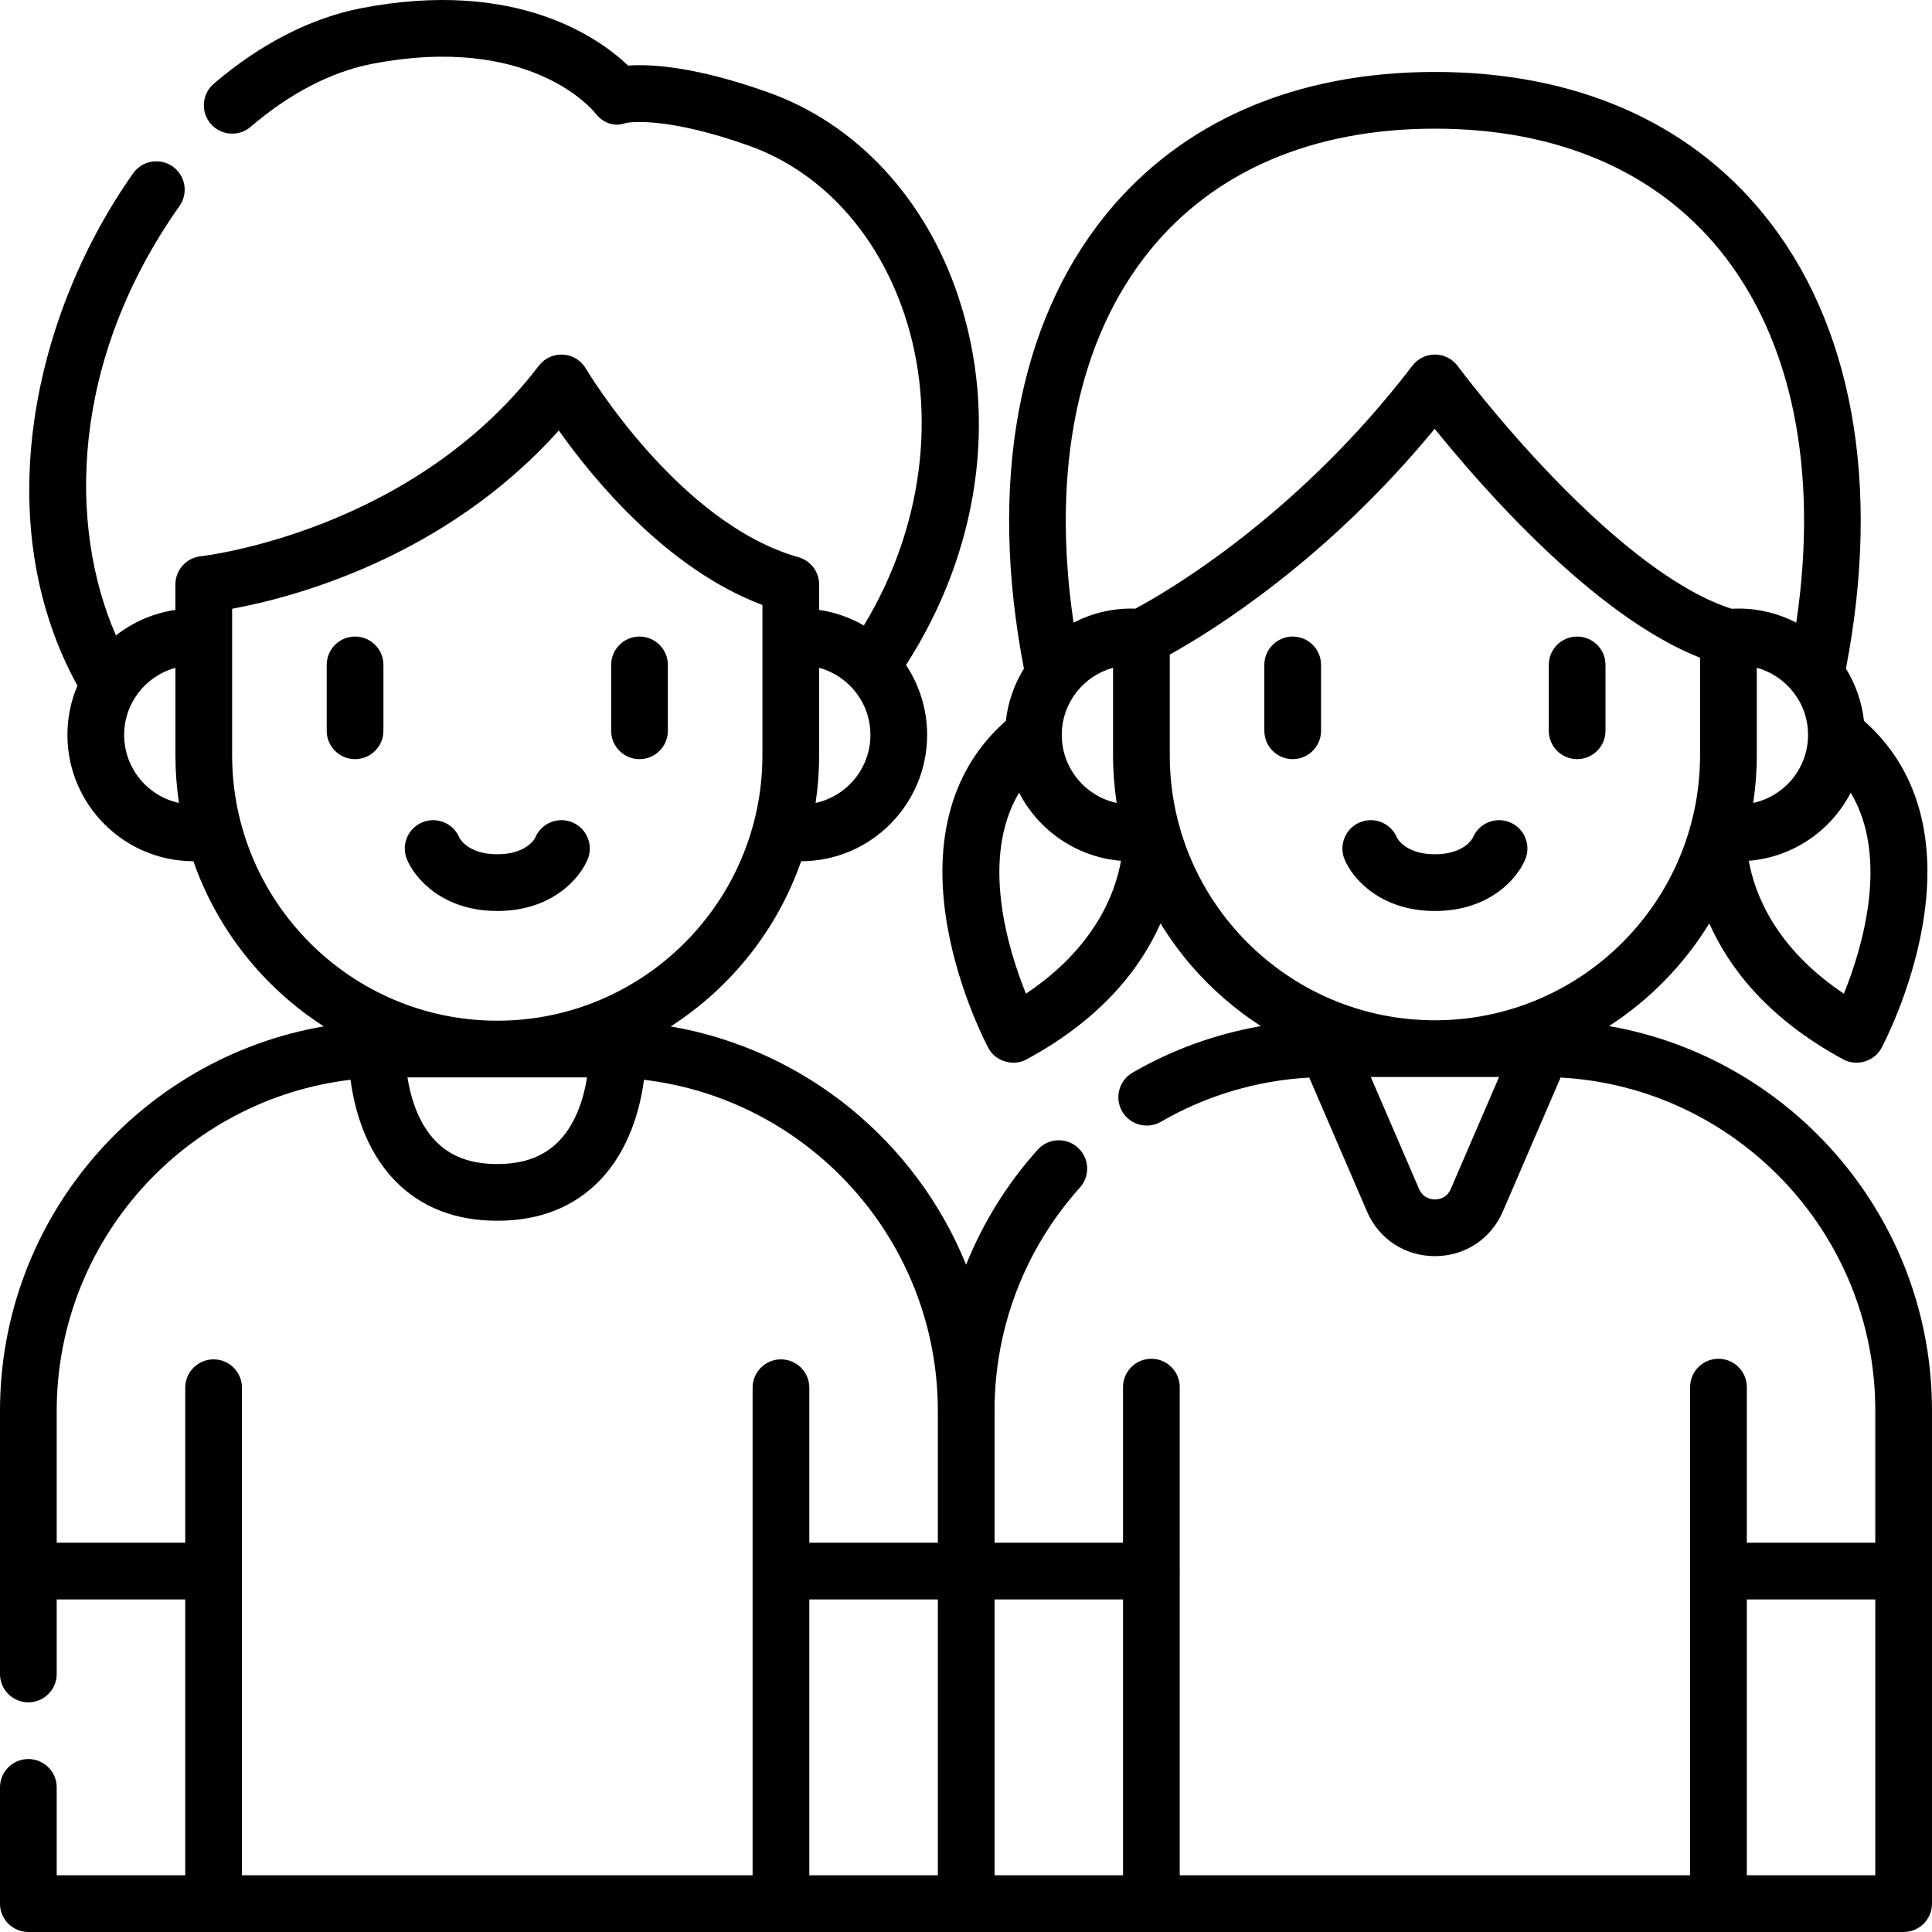 <svg id="Capa_1" enable-background="new 0 0 512 512" height="512" viewBox="0 0 512 512" width="512" xmlns="http://www.w3.org/2000/svg"><g><g><path d="m94.095 168.692c-4.151 0-7.515 3.364-7.515 7.515v17.458c0 4.151 3.364 7.515 7.515 7.515s7.515-3.364 7.515-7.515v-17.458c0-4.151-3.364-7.515-7.515-7.515z"/><path d="m169.476 201.179c4.151 0 7.515-3.364 7.515-7.515v-17.458c0-4.151-3.364-7.515-7.515-7.515s-7.515 3.364-7.515 7.515v17.458c0 4.151 3.364 7.515 7.515 7.515z"/><path d="m155.734 227.725c1.578-3.837-.253-8.229-4.092-9.808-3.839-1.576-8.228.254-9.809 4.092-.018.043-2.158 4.383-10.047 4.383-7.89 0-10.03-4.34-10.047-4.383-1.58-3.838-5.97-5.668-9.809-4.092-3.839 1.579-5.67 5.971-4.092 9.808 2.093 5.087 9.492 13.697 23.948 13.697s21.855-8.61 23.948-13.697z"/><path d="m342.577 168.692c-4.151 0-7.515 3.364-7.515 7.515v17.458c0 4.151 3.364 7.515 7.515 7.515s7.515-3.364 7.515-7.515v-17.458c0-4.151-3.364-7.515-7.515-7.515z"/><path d="m417.958 168.692c-4.151 0-7.515 3.364-7.515 7.515v17.458c0 4.151 3.364 7.515 7.515 7.515s7.515-3.364 7.515-7.515v-17.458c0-4.151-3.364-7.515-7.515-7.515z"/><path d="m400.124 217.917c-3.838-1.576-8.228.254-9.809 4.092-.018.043-2.158 4.383-10.047 4.383-7.89 0-10.03-4.34-10.047-4.383-1.58-3.838-5.971-5.668-9.809-4.092-3.839 1.579-5.671 5.971-4.092 9.808 2.093 5.087 9.492 13.697 23.948 13.697 14.457 0 21.855-8.609 23.948-13.697 1.578-3.838-.254-8.229-4.092-9.808z"/><path d="m426.408 271.921c10.762-6.956 19.86-16.274 26.575-27.208 5.139 11.585 15.337 25.123 35.455 36.013 3.531 1.999 8.361.546 10.203-3.062.315-.588 7.75-14.613 10.826-32.193 4.062-23.213-1.296-41.943-15.495-54.43-.559-5.038-2.237-9.74-4.782-13.854 9.428-48.836 1.742-91.496-21.783-120.39-20.096-24.682-50.227-37.729-87.137-37.729s-67.041 13.047-87.138 37.729c-23.526 28.896-31.212 71.558-21.782 120.395-2.544 4.114-4.229 8.813-4.788 13.849-14.2 12.486-19.557 31.217-15.495 54.43 3.076 17.58 10.511 31.605 10.826 32.193 1.842 3.609 6.673 5.061 10.203 3.062 20.118-10.891 30.318-24.429 35.457-36.014 2.449 3.989 5.204 7.771 8.254 11.293 5.315 6.138 11.493 11.505 18.336 15.926-11.96 2.08-23.497 6.24-34.022 12.343-3.59 2.082-4.813 6.681-2.731 10.271 2.083 3.592 6.682 4.813 10.271 2.731 11.96-6.936 25.456-10.938 39.305-11.711l15.295 35.475c3.152 7.31 10.051 11.851 18.007 11.851s14.856-4.541 18.008-11.851l15.298-35.482c46.419 2.572 83.395 41.142 83.395 88.19v35.09h-34.042v-41.236c0-4.151-3.364-7.514-7.515-7.514s-7.515 3.364-7.515 7.514v129.372h-135.255v-80.194c.008-.142.021-.283.021-.427s-.013-.285-.021-.427v-48.324c0-4.151-3.364-7.514-7.515-7.514s-7.515 3.364-7.515 7.514v41.236h-34.042v-34.938-.155c0-21.839 8.033-42.801 22.617-59.025 2.774-3.086 2.522-7.838-.566-10.612-3.087-2.776-7.839-2.52-10.613.566-8.142 9.058-14.516 19.386-18.98 30.476-13.239-32.63-42.677-57.009-78.28-63.137 15.917-10.236 28.224-25.61 34.566-43.775 18.415-.036 33.386-15.04 33.386-33.478 0-6.843-2.066-13.211-5.6-18.518 19.424-30.197 24.497-65.664 13.875-97.603-8.676-26.087-27.017-45.818-50.321-54.135-19.222-6.86-31.02-7.57-37.183-7.12-7.727-7.357-29.768-23.147-70.784-15.203-13.284 2.574-26.786 9.498-39.044 20.023-3.149 2.705-3.51 7.448-.806 10.597 2.703 3.147 7.446 3.511 10.597.806 10.281-8.829 21.385-14.593 32.112-16.671 41.847-8.107 58.519 12.192 59.162 13.001 2.009 2.639 5.051 3.805 8.137 2.657 1.181-.226 10.984-1.704 32.756 6.065 18.92 6.752 33.905 23.054 41.111 44.723 8.768 26.364 4.706 56.84-10.784 82.376-3.586-2.074-7.586-3.504-11.847-4.124v-6.735c0-3.364-2.236-6.319-5.475-7.232-31.79-8.969-55.951-49.334-56.343-49.994-1.267-2.159-3.525-3.546-6.025-3.699-2.497-.138-4.909.951-6.43 2.94-33.706 44.134-89.03 50.438-89.574 50.495-3.834.392-6.749 3.622-6.749 7.475v6.749c-5.884.856-11.271 3.253-15.75 6.764-12.701-28.983-12.164-72.739 16.835-113.802 2.393-3.39 1.586-8.079-1.804-10.473-3.391-2.393-8.08-1.585-10.473 1.804-14.092 19.952-23.499 43.952-26.492 67.578-3.17 25.027.882 48.506 11.717 68.201-1.704 4.013-2.648 8.425-2.648 13.054 0 18.438 14.971 33.442 33.385 33.478 6.341 18.16 18.642 33.529 34.552 43.765-48.665 8.38-85.807 50.88-85.807 101.897v69.723c0 4.151 3.364 7.515 7.515 7.515s7.515-3.364 7.515-7.515v-19.758h34.063v73.106h-34.063v-23.29c0-4.151-3.364-7.515-7.515-7.515s-7.515 3.365-7.515 7.516v30.805c0 4.15 3.364 7.514 7.515 7.514h496.97c4.151 0 7.515-3.364 7.515-7.515v-130.74c0-50.932-37.036-93.374-85.592-101.824zm64.056-61.849c10.324 17.3 2.99 41.37-1.813 53.263-18.366-12.271-23.697-26.734-25.198-35.216 11.775-.955 21.841-8.034 27.011-18.047zm-25.843 2.715c.615-4.129.945-8.35.945-12.647v-23.167c7.816 2.135 13.588 9.289 13.588 17.786-.001 8.837-6.238 16.235-14.533 18.028zm-168.702.001c-8.298-1.792-14.538-9.191-14.538-18.03 0-8.497 5.771-15.651 13.589-17.786v23.167c0 4.299.334 8.52.949 12.649zm-24.034 50.547c-4.805-11.897-12.137-35.964-1.814-53.263 5.169 10.012 15.233 17.09 27.005 18.046-1.503 8.503-6.84 22.955-25.191 35.217zm28.985-102.03c-.356-.011-.713-.027-1.067-.027-5.511 0-10.711 1.347-15.298 3.719-5.972-40.406 1.083-75.129 20.284-98.712 17.146-21.058 43.246-32.189 75.482-32.189s58.336 11.131 75.482 32.188c19.201 23.584 26.255 58.308 20.282 98.717-4.589-2.374-9.789-3.723-15.302-3.723-.601 0-1.206.018-1.809.051-12.937-4.073-29.303-16.107-47.458-34.944-14.552-15.1-25.051-29.238-25.156-29.379-1.405-1.899-3.622-3.028-5.985-3.046-.02 0-.038 0-.058 0-2.341 0-4.55 1.091-5.973 2.953-30.598 40.064-65.521 60.165-73.424 64.392zm83.604 153.784c-1.078 2.501-3.3 2.771-4.205 2.771-.904 0-3.125-.27-4.204-2.771l-12.794-29.674h33.996zm-4.207-44.702c-38.745 0-70.267-31.452-70.267-70.246v-26.675c11.016-6.09 41.375-24.79 70.213-59.832 12.476 15.486 42.254 49.642 70.322 60.674v25.832c.001 38.795-31.521 70.247-70.268 70.247zm-149.596-75.628c0 8.836-6.236 16.233-14.53 18.028.615-4.128.941-8.349.941-12.646v-23.167c7.818 2.133 13.589 9.288 13.589 17.785zm-197.771 0c0-8.496 5.771-15.651 13.588-17.785v23.167c0 4.297.326 8.518.941 12.646-8.293-1.796-14.529-9.193-14.529-18.028zm28.617 5.381v-38.808c15.882-2.925 56.247-13.383 86.576-47.249 9.213 13.008 28.716 36.744 53.959 46.242v39.814c0 38.795-31.522 70.357-70.267 70.357-38.746.001-70.268-31.561-70.268-70.356zm94.059 85.386c-.826 5.178-2.781 12.019-7.403 16.823-3.972 4.127-9.333 6.134-16.39 6.134-7.03 0-12.376-1.991-16.344-6.087-4.67-4.82-6.634-11.681-7.458-16.87zm92.965 211.445h-34.064v-73.106h34.064zm0-88.136h-34.064v-41.075c0-4.151-3.364-7.514-7.515-7.514s-7.515 3.364-7.515 7.514v129.211h-135.324v-129.211c0-4.151-3.364-7.514-7.515-7.514s-7.515 3.364-7.515 7.514v41.076h-34.063v-34.936c0-45.173 34.072-82.532 77.867-87.746.998 7.508 3.815 18.459 11.665 26.616 6.86 7.128 16.018 10.742 27.22 10.742s20.36-3.614 27.22-10.742c7.85-8.156 10.667-19.108 11.665-26.616 43.798 5.211 77.873 42.572 77.873 87.747v34.934zm49.071 88.136h-34.042v-73.106h34.042zm199.358 0h-34.042v-73.106h34.042z"/></g></g></svg>